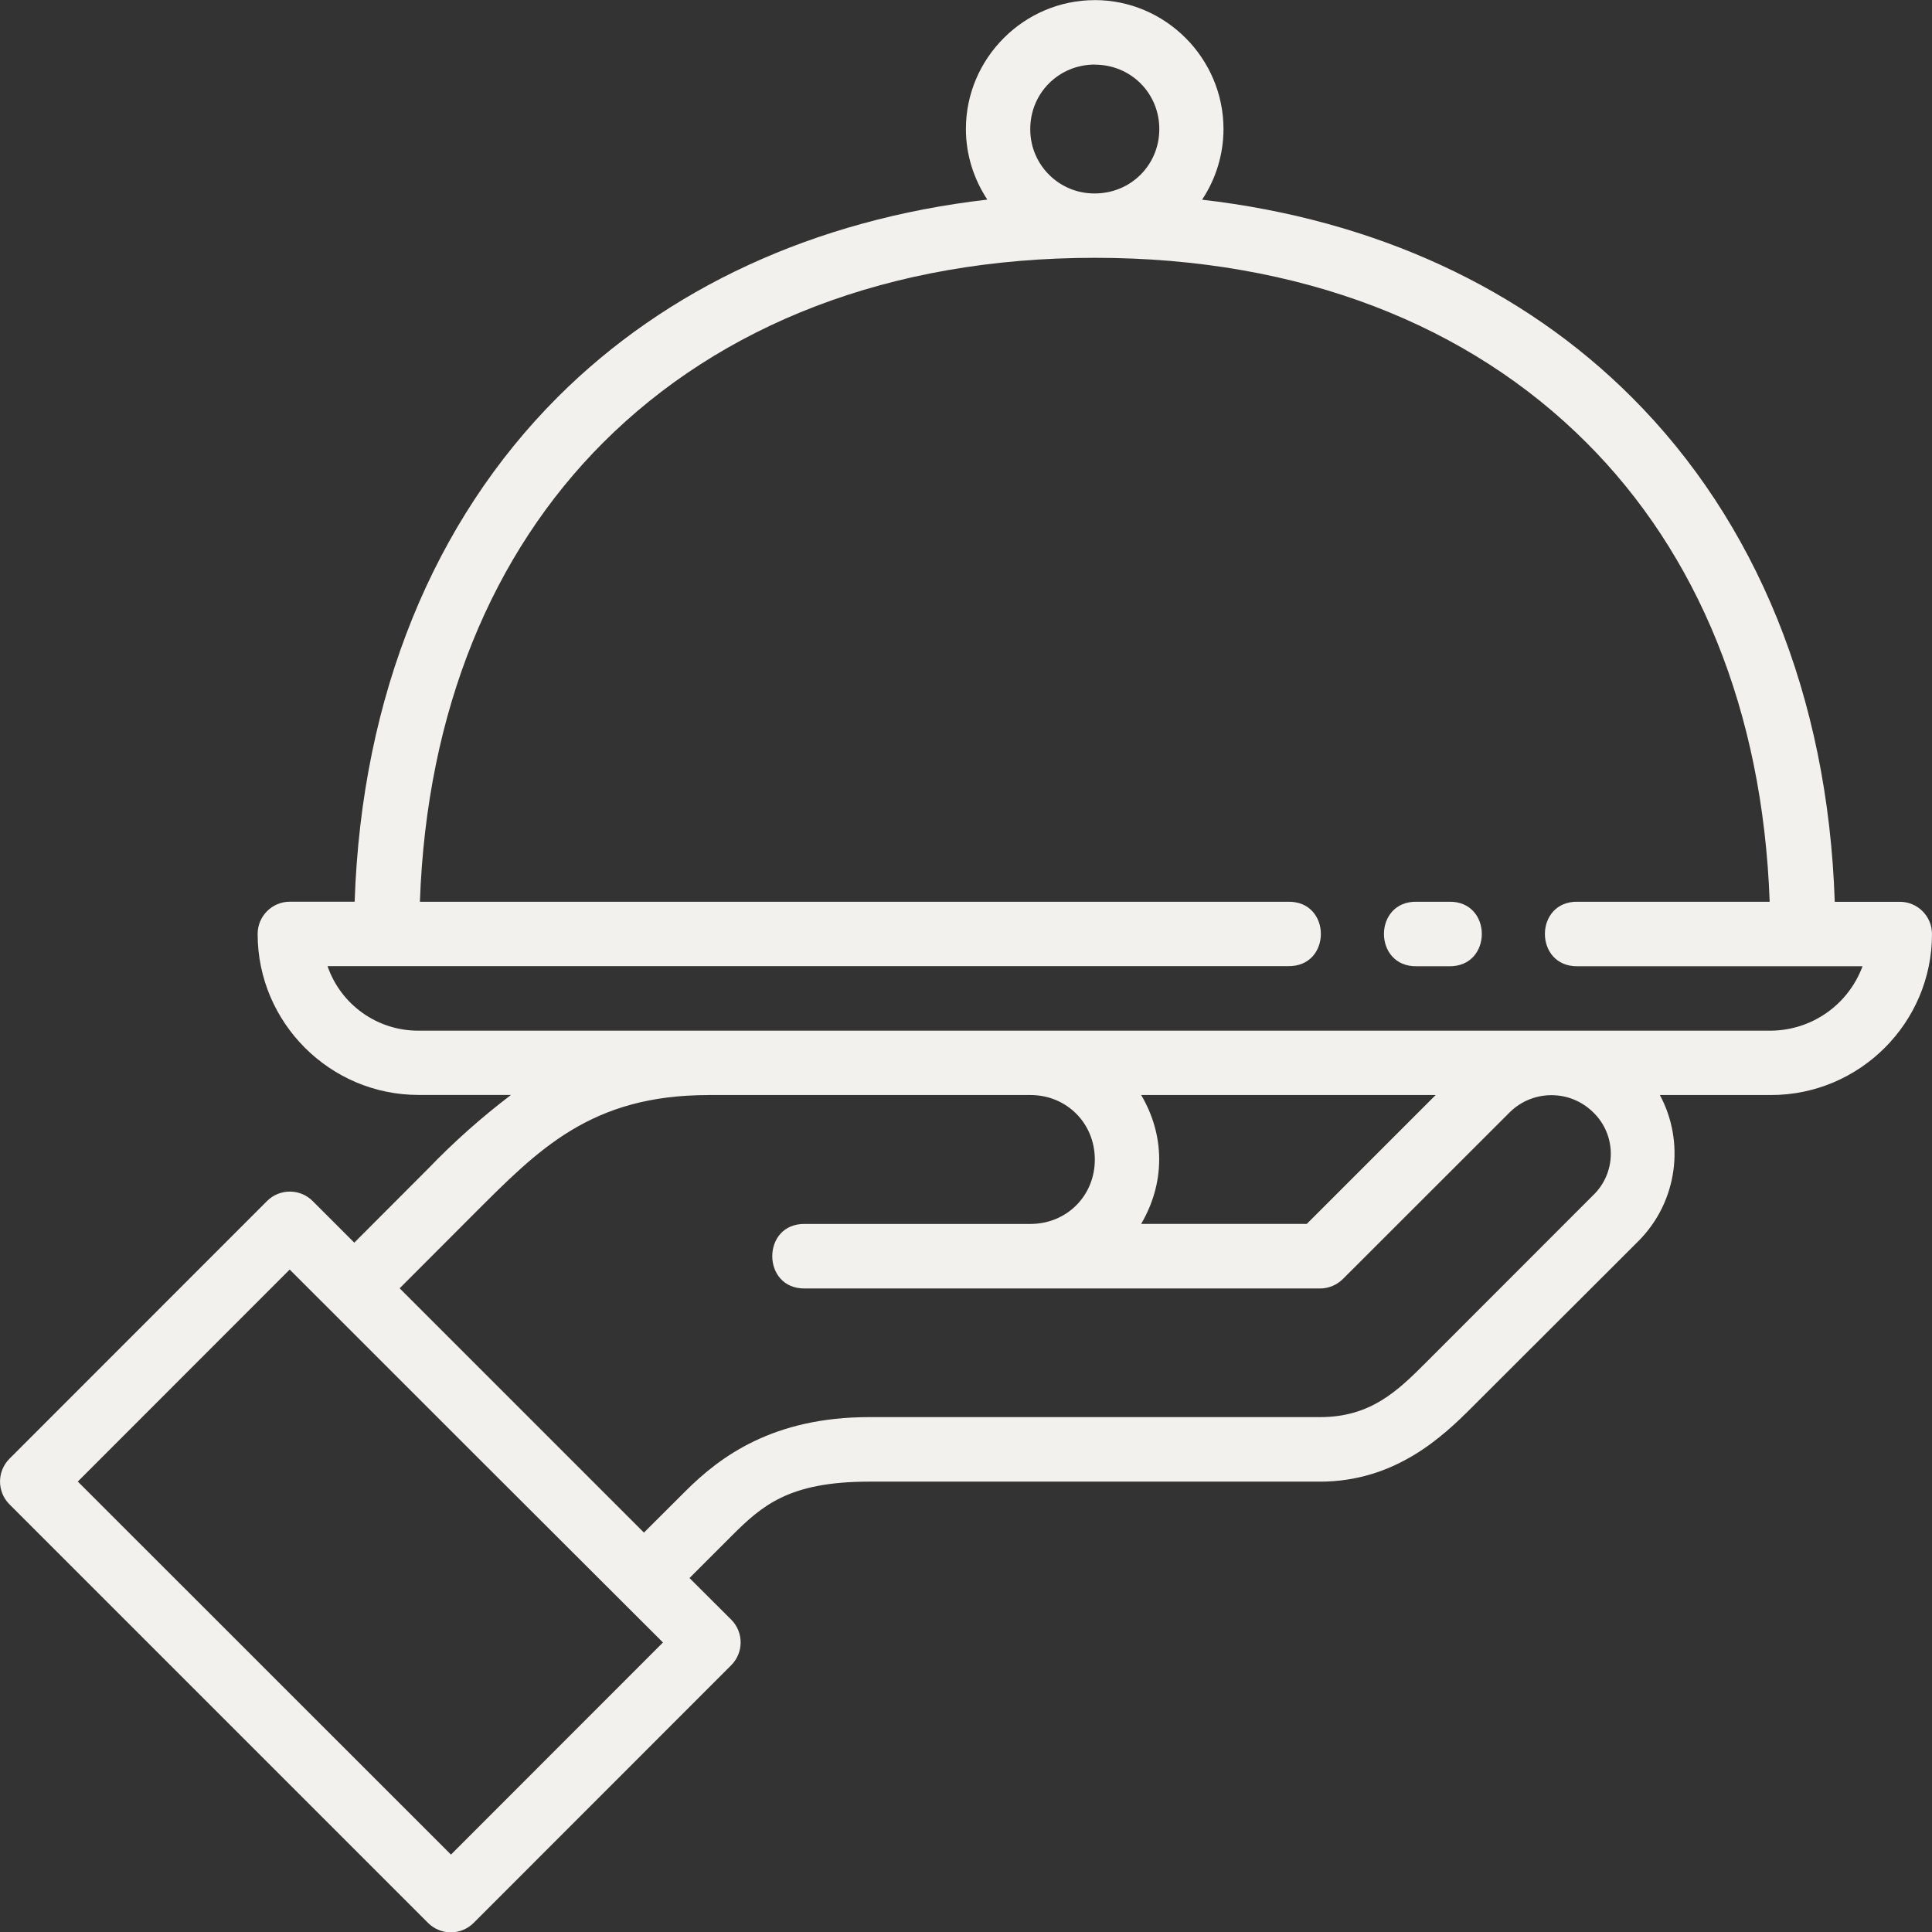 <?xml version="1.0" encoding="UTF-8"?>
<svg id="Calque_1" data-name="Calque 1" xmlns="http://www.w3.org/2000/svg" viewBox="0 0 479.99 480.08">
  <rect x="0" y="0" width="479.99" height="480.08" fill="#333333" stroke="none"/>
  <defs>
    <style>
      .cls-1 {
        fill: #f2f1ee;
        stroke-width: 0px;
      }
    </style>
  </defs>
  <path class="cls-1" d="m271.99.03c-17.57,0-32.02,14.42-32.02,32.02,0,6.47,2,12.49,5.32,17.54-43.12,4.99-79.73,22.07-106.74,49.07-30.75,30.75-48.71,74.08-50.44,125.36h-16.15c-4.41.03-7.97,3.63-7.95,8.04,0,22.01,17.96,39.97,39.97,39.97h22.98c-7.34,5.57-14.24,11.71-20.62,18.35l-18.32,18.35-10.37-10.37c-3.12-3.09-8.16-3.09-11.28,0L2.34,362.42c-3.11,3.13-3.11,8.18,0,11.31l104.01,104.01c3.13,3.11,8.18,3.11,11.31,0l63.98-64.01c3.14-3.12,3.16-8.19.04-11.33-.01-.01-.02-.02-.04-.04l-10.34-10.31,10.34-10.34c7.65-7.65,14.3-13.61,34.35-13.61h111.97c18.63,0,30.45-11.16,37.68-18.41l41.42-41.36c9.77-9.8,11.58-24.67,5.32-36.28h27.61c22.04,0,40-17.96,40-39.97.02-4.43-3.56-8.03-7.98-8.04h-16.18c-1.69-51.25-19.65-94.61-50.44-125.36-26.97-26.97-63.59-44.09-106.74-49.07,3.46-5.2,5.31-11.3,5.32-17.54,0-17.6-14.42-32.05-31.99-32.05v.03Zm0,16.03c8.92,0,16.03,7.05,16.03,16s-7.11,16-16.03,16c-8.78.07-15.96-7-16.03-15.78,0-.08,0-.16,0-.24,0-8.92,7.11-16,16.03-16v.03Zm0,47.99c51.25,0,93.01,16.78,122.13,45.9,27.58,27.55,43.84,66.52,45.54,114.08h-47.65c-10.92-.24-10.92,16.24,0,16.03h70.72c-3.52,9.54-12.57,15.91-22.74,16H103.96c-10.18.04-19.26-6.4-22.59-16.03h238.6c10.92.24,10.92-16.24,0-16H104.32c1.69-47.53,17.99-86.54,45.54-114.08,29.15-29.12,70.91-45.9,122.16-45.9h-.03Zm80.01,159.98c-10.89-.24-10.89,16.24,0,16.03h7.98c10.89.21,10.89-16.27,0-16.03h-7.98Zm-175.98,48.02h79.98c9.01,0,16,7.01,16,16.03s-6.98,16-16.03,16h-55.94c-10.89-.24-10.89,16.24,0,16.03h127.96c2.12,0,4.17-.88,5.68-2.39l41.45-41.42c5.74-5.62,14.91-5.62,20.65,0,5.71,5.46,5.92,14.51.46,20.22-.15.16-.3.31-.46.46l-41.42,41.45c-7.08,7.08-13.76,13.64-26.37,13.64h-112c-23.89,0-37.04,9.77-45.66,18.38l-10.34,10.31-60.69-60.69,18.35-18.38c16.03-16,29.03-29.63,58.36-29.63h0Zm107.49,0h73.17l-32.02,32.02h-41.15c2.78-4.75,4.48-10.16,4.48-16.03s-1.69-11.25-4.48-16h0Zm-211.54,43.36c30.84,30.87,62.08,62.05,92.74,92.65l-52.67,52.7-92.71-92.68,52.64-52.67Z"/>
</svg>